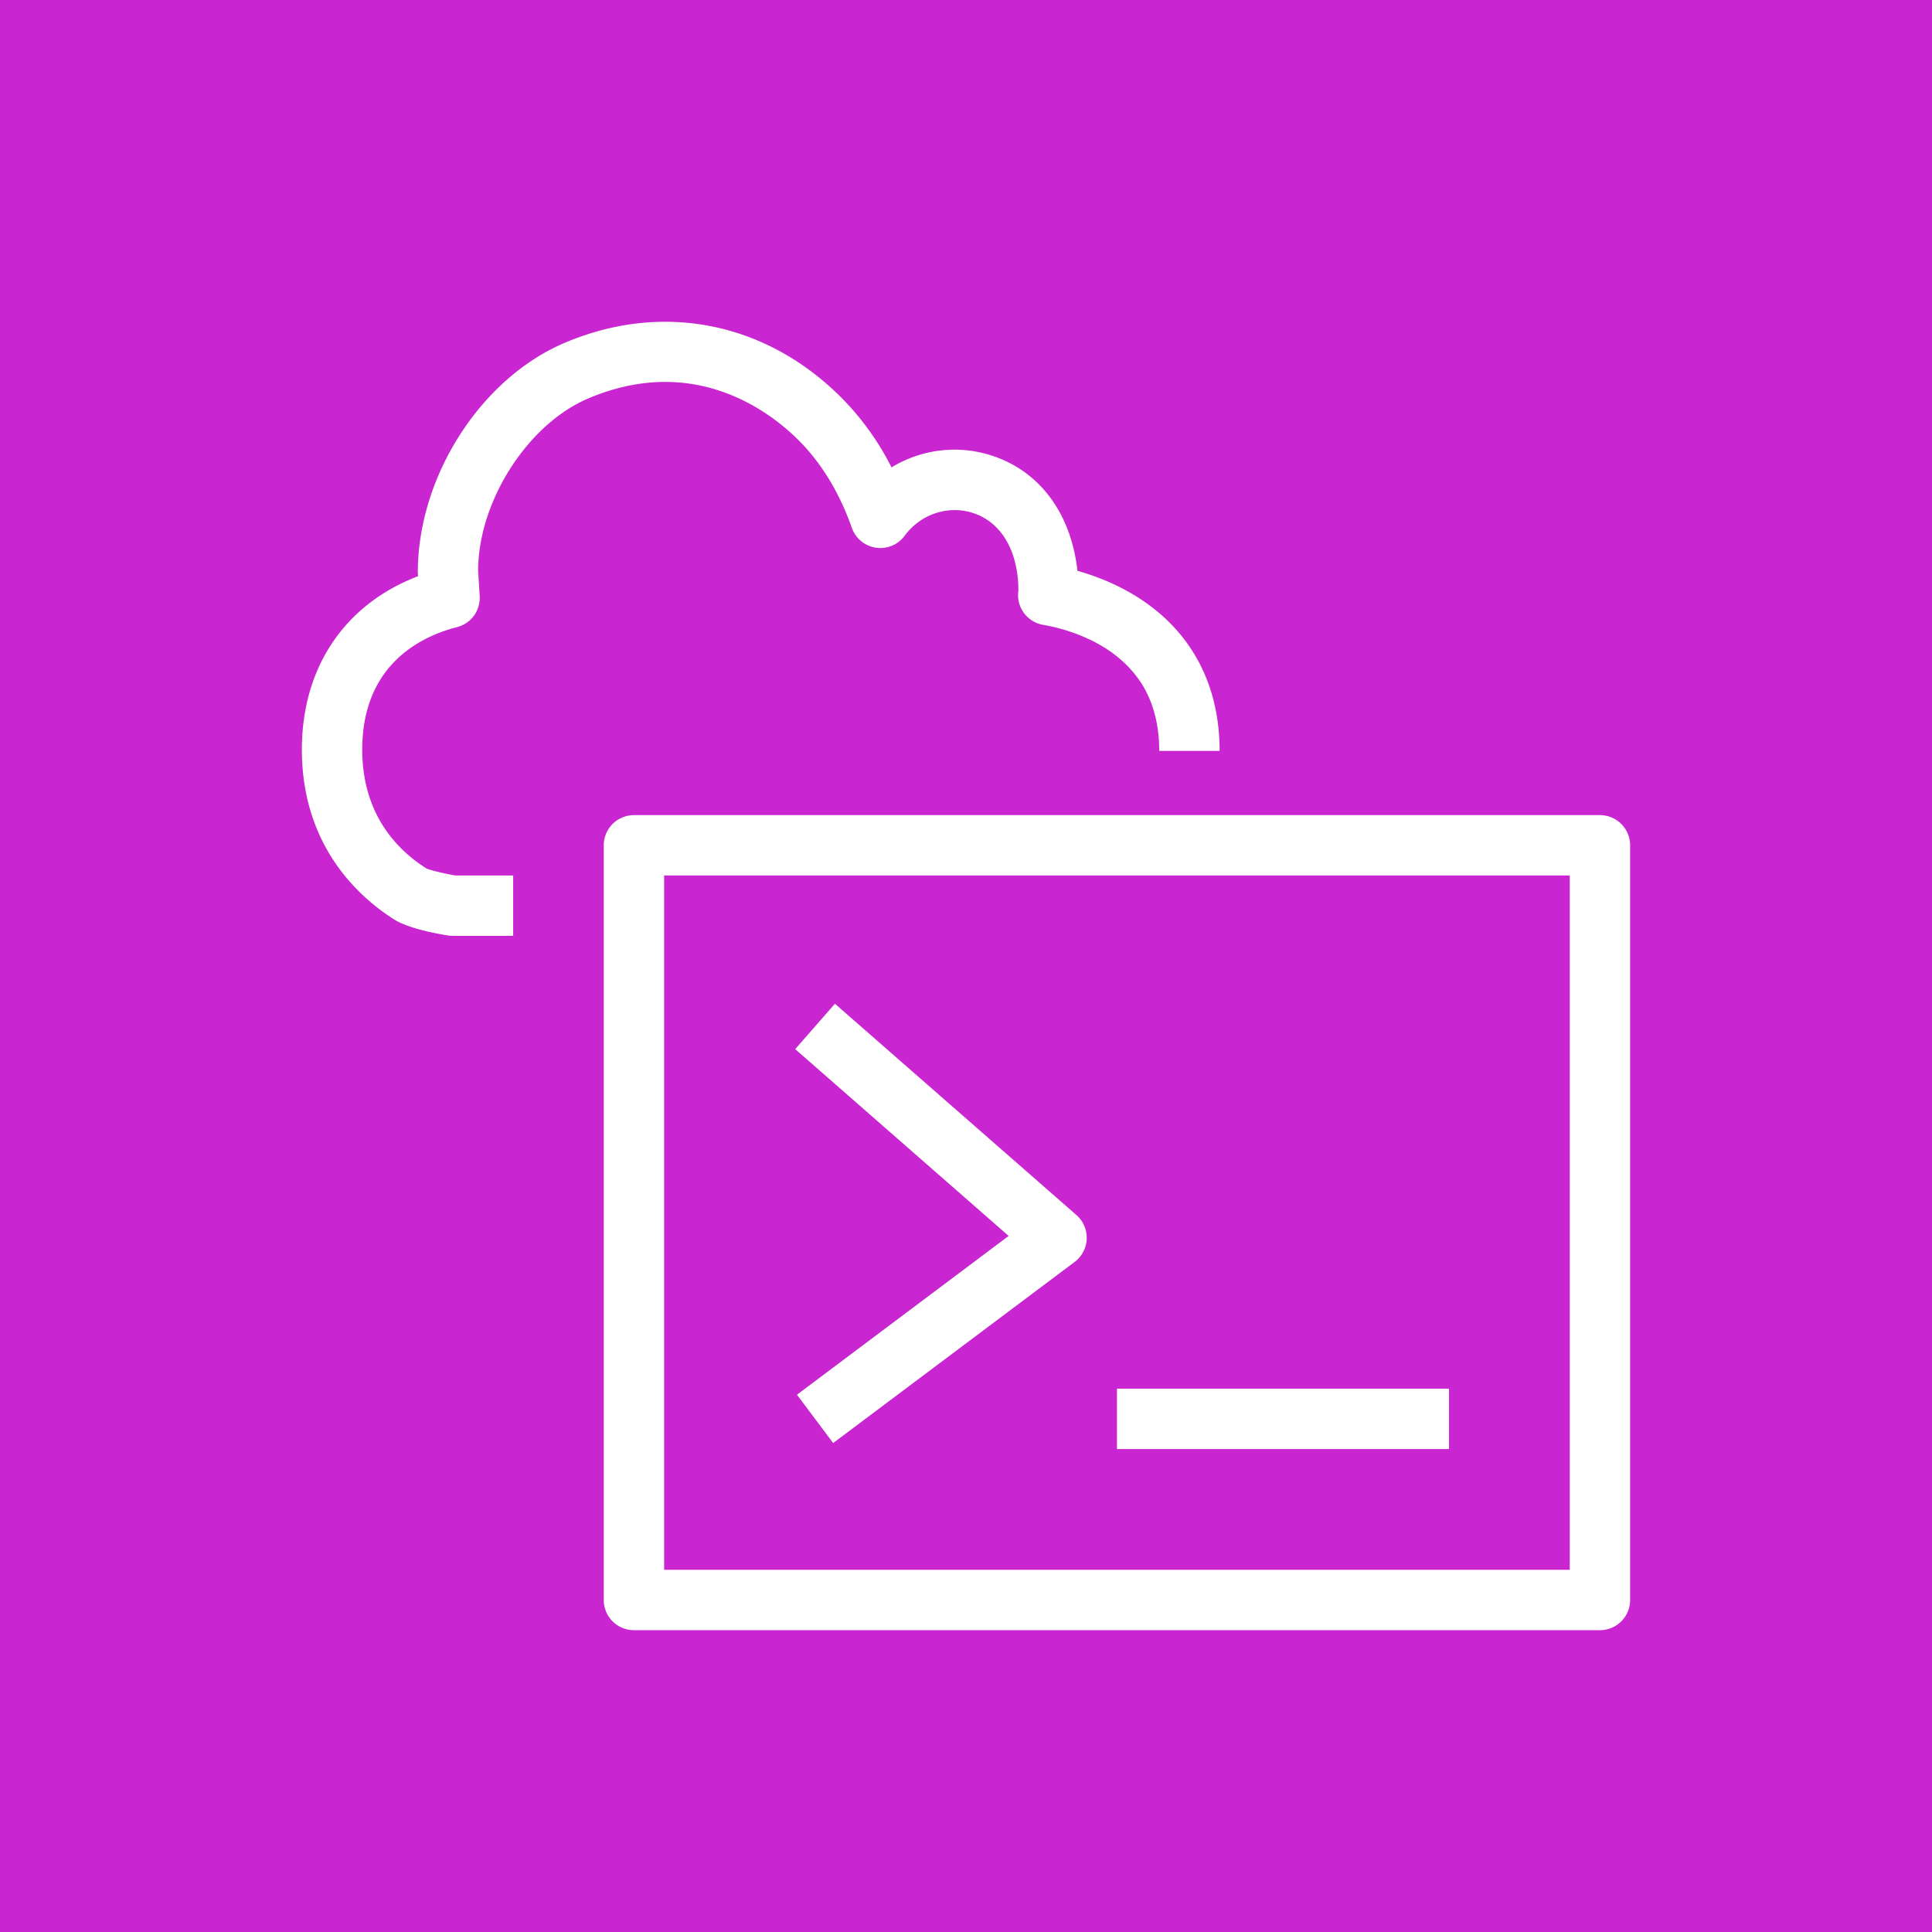 <svg xmlns="http://www.w3.org/2000/svg" viewBox="0 0 64 64"><g fill="none" fill-rule="evenodd"><path fill="#C925D1" d="M0 0h64v64H0z"/><path fill="#FFF" d="M37 48.002h11v-2H37v2Zm-10.6-1.8 1.2 1.6 8-6a1 1 0 0 0 .058-1.552l-8-7-1.316 1.504 7.071 6.188-7.013 5.26Zm-4.4 5.8h30v-23H22v23Zm32-24v25a1 1 0 0 1-1 1H21a1 1 0 0 1-1-1v-25a1 1 0 0 1 1-1h32a1 1 0 0 1 1 1Zm-16.24-5.44c-.904-1.34-2.542-1.748-3.205-1.863a1 1 0 0 1-.819-1.136c-.003-1.286-.547-2.255-1.497-2.567-.826-.271-1.74.03-2.272.753a1.001 1.001 0 0 1-1.748-.261c-.408-1.16-.997-2.131-1.75-2.89-.917-.922-3.435-2.906-6.985-1.398-2.009.854-3.645 3.414-3.645 5.708l.051.839a1 1 0 0 1-.749 1.027c-1.173.3-3.141 1.228-3.141 4.058 0 2.144 1.157 3.325 2.129 3.938.104.05.554.162.954.232H17v2h-2a.939.939 0 0 1-.159-.013c-.474-.076-1.335-.247-1.78-.528C11.918 29.739 10 28.048 10 24.83c0-2.722 1.422-4.816 3.848-5.742l-.007-.122c-.002-3.185 2.089-6.43 4.862-7.608 3.243-1.378 6.677-.692 9.184 1.83a9.108 9.108 0 0 1 1.646 2.295 3.999 3.999 0 0 1 3.331-.388c1.593.523 2.617 1.924 2.828 3.814 1.093.308 2.691 1 3.726 2.532.652.967.983 2.122.983 3.434h-2c0-.906-.215-1.685-.64-2.314h-.001Z"/></g></svg>